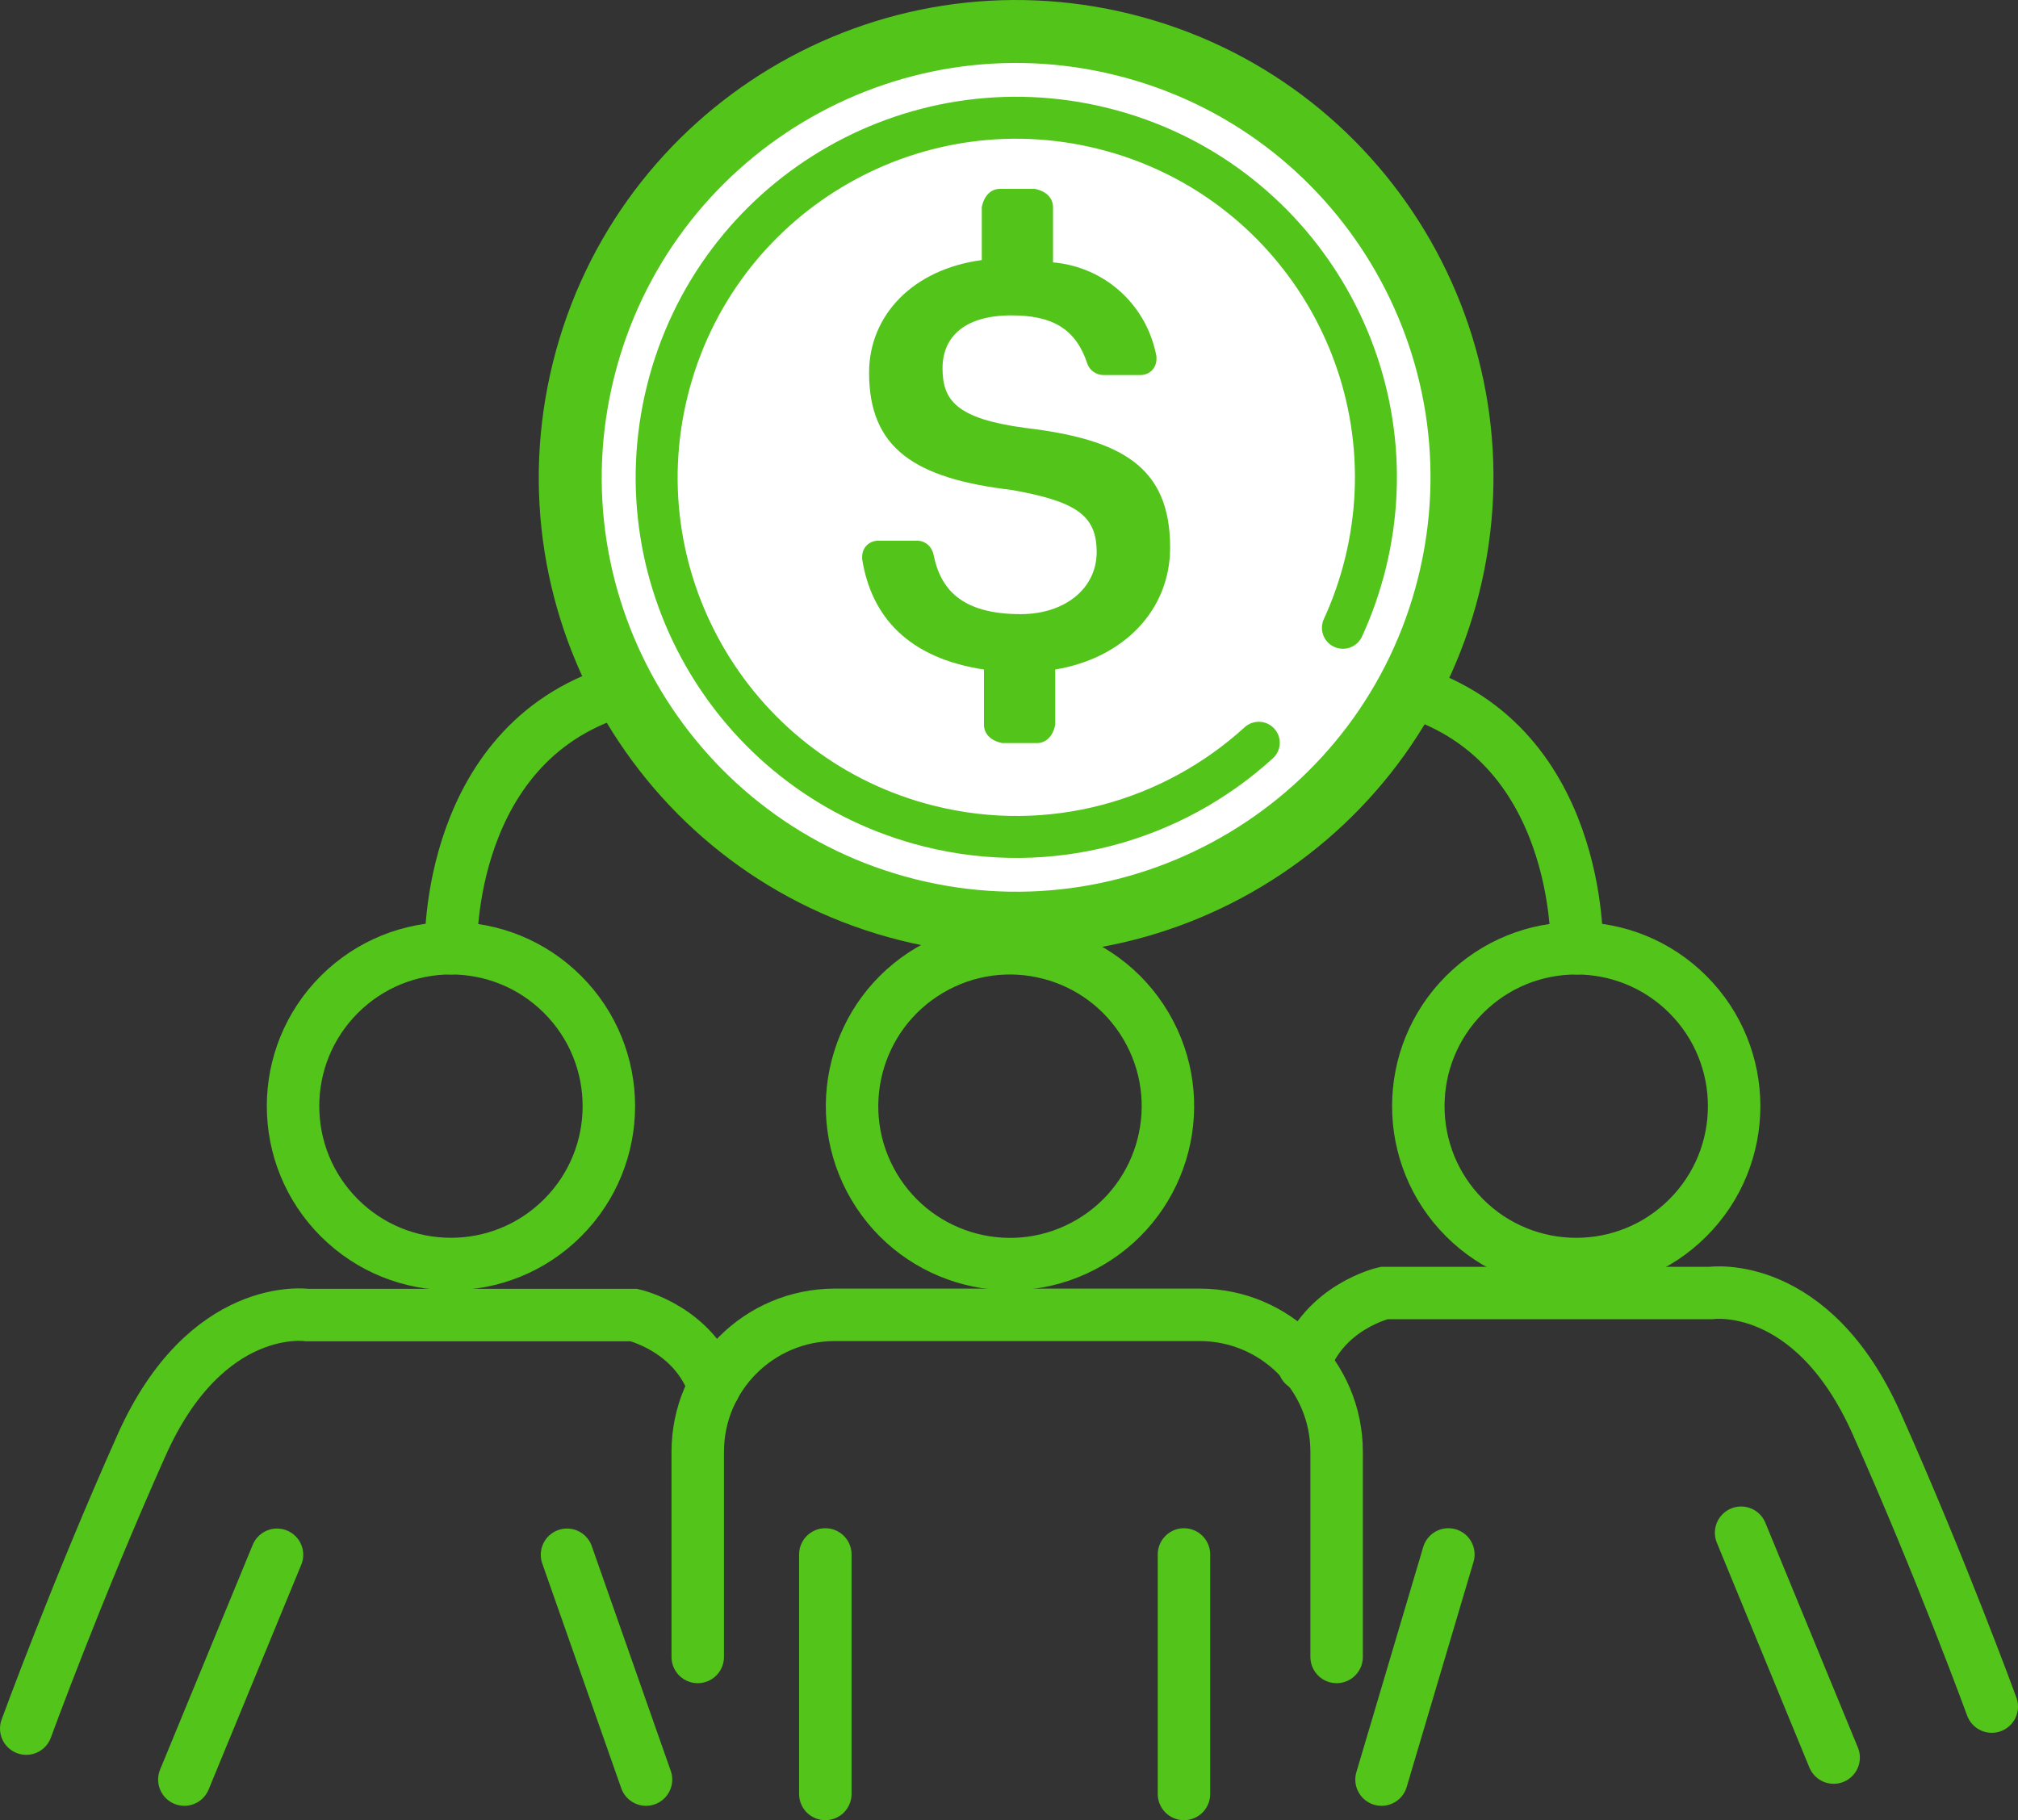 <?xml version="1.0" encoding="UTF-8"?>
<svg id="Layer_2" data-name="Layer 2" xmlns="http://www.w3.org/2000/svg" viewBox="0 0 192.33 173.5">
  <rect x="0" y="0" width="192.33" height="173.5" fill="#333333" stroke="none"/>
  <defs>
    <style>
      .cls-1 {
        fill: #fff;
        stroke-width: 6px;
      }

      .cls-1, .cls-2, .cls-3 {
        stroke: #52c41a;
        stroke-linecap: round;
        stroke-miterlimit: 10;
      }

      .cls-2 {
        stroke-width: 4px;
      }

      .cls-2, .cls-3 {
        fill: none;
      }

      .cls-4 {
        fill: #52c41a;
      }

      .cls-3 {
        stroke-width: 5px;
      }
    </style>
  </defs>
  <g id="Grids">
    <g>
      <g>
        <circle class="cls-3" cx="42.98" cy="105.44" r="15.05" transform="translate(-61.97 61.27) rotate(-45)"/>
        <circle class="cls-3" cx="96.26" cy="105.44" r="15.05" transform="translate(-40.24 63.59) rotate(-30.56)"/>
        <circle class="cls-3" cx="150.23" cy="105.44" r="15.05" transform="translate(-30.56 137.11) rotate(-45)"/>
        <path class="cls-3" d="M2.5,164.77s4.8-13.15,10.98-26.99c6.17-13.84,15.78-12.43,15.78-12.43h31.16s5.73,1.3,7.64,6.87"/>
        <line class="cls-3" x1="26.4" y1="148.2" x2="17.57" y2="169.63"/>
        <path class="cls-3" d="M189.83,162.67s-4.8-13.15-10.98-26.99c-6.17-13.84-15.78-12.43-15.78-12.43h-31.16s-5.73,1.3-7.64,6.87"/>
        <line class="cls-3" x1="165.94" y1="146.1" x2="174.76" y2="167.53"/>
        <line class="cls-3" x1="54.04" y1="148.2" x2="61.57" y2="169.63"/>
        <path class="cls-3" d="M66.5,157.94v-19.55c0-7.21,5.85-13.06,13.06-13.06h34.77c7.21,0,13.06,5.85,13.06,13.06v19.55"/>
        <line class="cls-3" x1="112.84" y1="148.17" x2="112.84" y2="171"/>
        <line class="cls-3" x1="78.66" y1="148.17" x2="78.66" y2="171"/>
        <line class="cls-3" x1="138.04" y1="148.17" x2="131.67" y2="169.63"/>
        <path class="cls-3" d="M42.98,90.39s-.57-20.09,16.67-24.75"/>
        <path class="cls-3" d="M150.28,90.39s.57-20.09-16.67-24.75"/>
      </g>
      <g>
        <g>
          <path class="cls-1" d="M138.07,55.78c-5.68,22.77-28.74,36.62-51.51,30.95-22.76-5.68-36.62-28.74-30.94-51.5C61.3,12.45,84.36-1.4,107.12,4.27c22.77,5.68,36.62,28.74,30.95,51.51h0Z"/>
          <path class="cls-2" d="M119.97,70.8c-8.19,7.47-19.85,10.84-31.41,7.95-18.36-4.58-29.53-23.18-24.95-41.54,4.58-18.37,23.18-29.54,41.54-24.96,18.36,4.58,29.54,23.18,24.96,41.55h0c-.53,2.11-1.24,4.13-2.12,6.04"/>
        </g>
        <path class="cls-4" d="M111.52,52.18c0-7.67-4.6-10.3-13.8-11.39-6.57-.88-7.89-2.63-7.89-5.69s2.19-5.04,6.57-5.04c3.94,0,6.14,1.31,7.23,4.6,.22,.66,.88,1.09,1.54,1.09h3.51c.88,0,1.54-.66,1.54-1.54v-.22c-.88-4.82-4.82-8.54-9.86-8.98v-5.26c0-.88-.66-1.54-1.75-1.75h-3.29c-.88,0-1.54,.66-1.75,1.75v5.04c-6.57,.88-10.74,5.26-10.74,10.74,0,7.23,4.38,10.08,13.58,11.17,6.14,1.09,8.11,2.41,8.11,5.92s-3.07,5.92-7.23,5.92c-5.69,0-7.67-2.41-8.32-5.69-.22-.88-.88-1.31-1.54-1.31h-3.72c-.88,0-1.54,.66-1.54,1.54v.22c.88,5.48,4.38,9.42,11.61,10.52v5.26c0,.88,.66,1.54,1.75,1.75h3.29c.88,0,1.54-.66,1.75-1.75v-5.26c6.57-1.1,10.95-5.7,10.95-11.61h0Z"/>
      </g>
    </g>
  </g>
</svg>